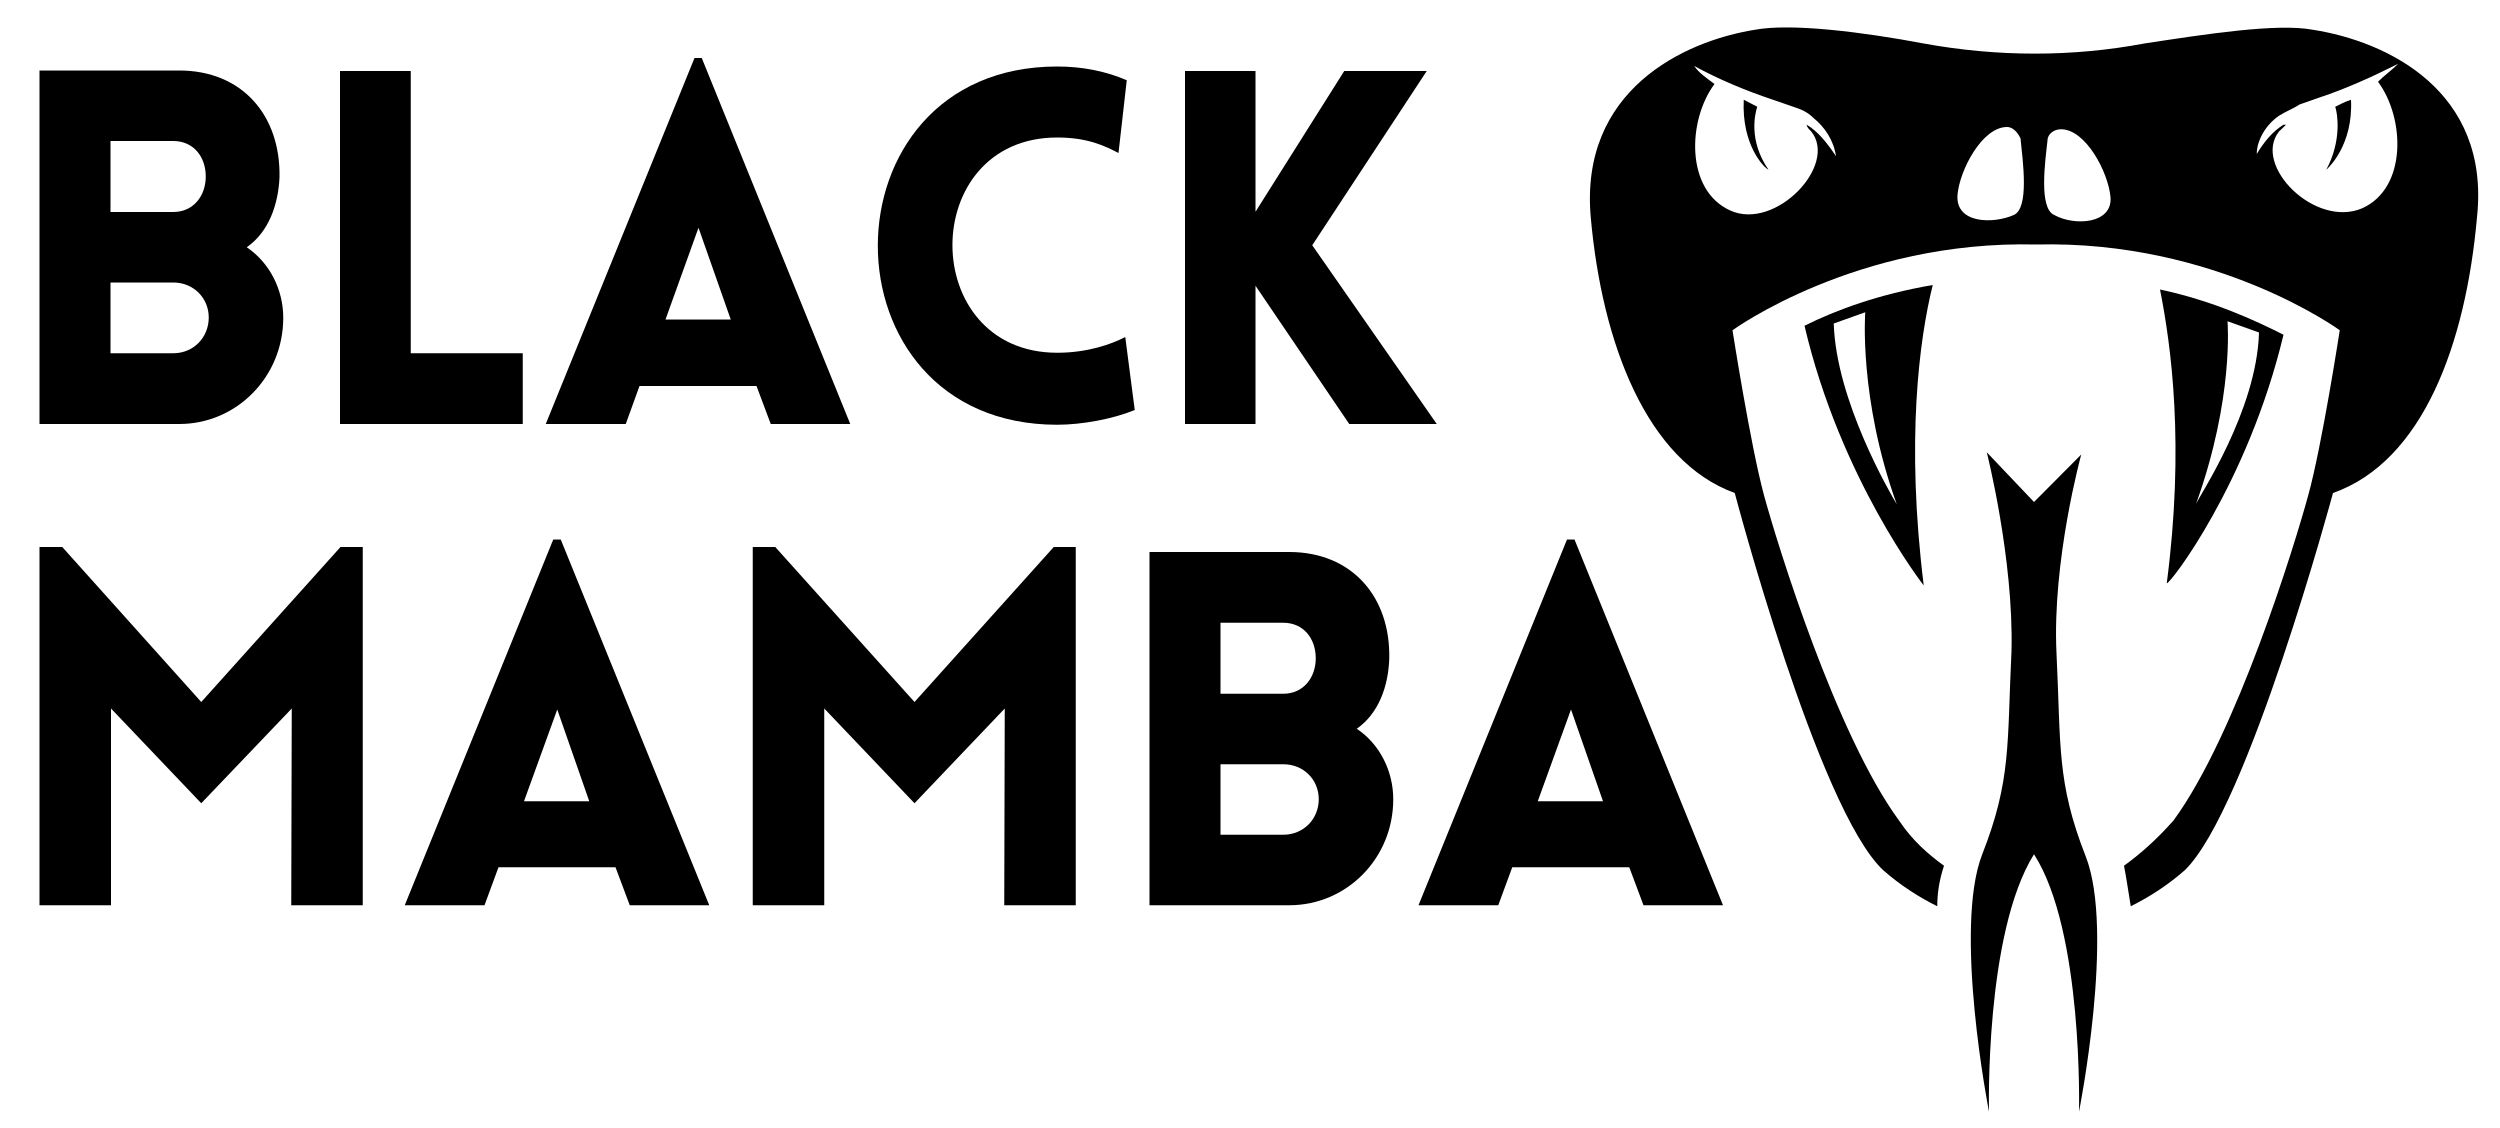 <svg version="1.2" xmlns="http://www.w3.org/2000/svg" viewBox="0 0 1000 451" width="1000" height="451">
	<title>2-svg</title>
	<defs>
		<clipPath clipPathUnits="userSpaceOnUse" id="cp1">
			<path d="m786.67 178.73h53.33v266.01h-53.33z"/>
		</clipPath>
	</defs>
	<style>
		.s0 { fill: #000000 } 
	</style>
	<path id="Layer" fill-rule="evenodd" class="s0" d="m869.4 328.2c25.2-34.4 48.5-110.3 53.9-130.1 5.5-19.9 12.6-66 12.6-66 0 0-49.4-36.1-121.4-34.3-72-1.8-121.5 34.3-121.5 34.3 0 0 7.2 46.1 12.6 66 5.4 19.8 28.8 95.7 54 130.1 5.4 8.1 11.7 13.5 18 18.1q-2.7 8.1-2.7 16.2c-7.2-3.6-14.4-8.1-21.6-14.4-26.1-24.4-59.4-150.9-59.4-150.9-35.1-12.7-53.1-59.7-57.6-110.3-4.5-50.6 36.9-70.4 65.7-75 14.4-2.7 43.2 0.9 67.5 5.5 29.7 5.4 59.4 5.4 88.2 0 24.3-3.7 53.1-8.2 67.4-5.5 29.7 4.6 71.1 24.4 65.7 75-4.5 50.6-21.6 97.6-57.6 110.3 0 0-34.1 126.5-59.3 150.9-7.2 6.3-14.4 10.8-21.6 14.4-0.9-5.4-1.8-11.7-2.7-16.2 6.3-4.6 12.6-10 19.8-18.1zm-135-265.7c-0.9-6.3-4.5-11.7-9-15.3-2.7-2.7-5.4-3.6-8.1-4.5q-4-1.4-8.1-2.8c-10.8-3.6-21.6-8.1-31.5-13.5 1.8 2.7 4.5 4.5 8.1 7.2-10.8 14.5-11.7 42.5 6.3 50.6 18 8.2 43.2-18.1 32.4-31.6-0.9-0.9-1.8-1.8-1.8-2.7 4.5 2.7 8.1 7.2 11.7 12.6zm73.8-7.2c-0.9-1.8-2.7-4.5-5.4-4.5-9.9 0-18.9 17.1-19.8 27.1-0.9 11.7 14.4 11.7 22.5 8.1 6.3-2.7 3.6-21.7 2.7-30.7zm36 23.5c-0.9-9.9-9.9-27.1-19.8-27.1-2.7 0-5.4 1.8-5.4 4.5-0.9 8.1-3.6 27.1 2.7 29.8 8.1 4.5 23.4 3.6 22.5-7.2zm100.7 4.5c18-8.1 17.1-36.1 6.3-50.6 2.7-2.7 5.4-4.5 8.1-7.2-10.8 5.4-20.7 9.9-31.5 13.5q-4 1.4-8 2.8c-2.7 1.8-5.4 2.7-8.2 4.5-5.3 3.6-8.9 9.9-8.9 15.3 2.7-4.5 6.2-9 10.7-11.7 1 0 1 0 1 0q-1.4 1.3-2.8 2.7c-10.7 13.5 14.4 38.8 33.3 30.7z"/>
	<path id="Layer" fill-rule="evenodd" class="s0" d="m866.7 233.3c7.2-55.1 1.8-94.9-2.7-117.5 21.6 4.6 38.7 12.7 49.4 18.1-14.3 59.7-45.8 100.3-46.7 99.4zm11.7-31.7c1.2-3.1 24.3-37.2 25.2-68.6l-12.6-4.5c0 0 2.7 30.7-12.6 73.1zm0 0.1q0 0 0-0.1 0 0.1 0 0.1z"/>
	<path id="Layer" class="s0" d="m934.1 42.7c0.9 2.7 2.7 13.5-3.6 25.2 0.9-0.8 10.8-9.9 9.9-28-2.7 0.9-4.5 1.9-6.3 2.8z"/>
	<path id="Layer" fill-rule="evenodd" class="s0" d="m773.1 114c-5.4 21.7-10.8 62.4-3.6 120.2 0 0-33.3-42.5-47.7-103.9 12.6-6.3 29.7-12.6 51.3-16.3zm-14.4 87.7c-15.3-42.5-12.6-76.8-12.6-76.8l-12.6 4.5c0.9 30.7 22.5 67.8 25.2 72.3z"/>
	<g id="Clip-Path" clip-path="url(#cp1)">
		<g id="Layer">
			<path id="Layer" class="s0" d="m834.3 342.6c-11.7-29.8-9.9-44.2-11.7-81.3-1.8-37 9.9-79.5 9.9-79.5l-18.9 19-18.9-19.9c0 0 10.8 42.5 9.9 79.5-1.8 37.1 0 51.5-11.7 81.3-11.7 29.9 2.7 103 2.7 103 0 0-1.8-71.3 18-103 19.8 30.8 18 103 18 103 0 0 14.4-72.2 2.7-102.1z"/>
		</g>
	</g>
	<path id="Layer" class="s0" d="m702.9 42.7q-2.7-1.4-5.4-2.8c-0.9 18.1 8.1 27.2 9.9 28-8.1-11.7-5.4-22.5-4.5-25.2z"/>
	<g id="Layer">
		<g id="Layer">
			<g id="Layer">
				<path id="Layer" fill-rule="evenodd" class="s0" d="m15.8 28.2h55.9c25.1 0 40.6 17.9 40.1 42.8-0.5 10.7-4.2 21.7-13.1 27.9 9.3 6.3 14.6 17.1 14.6 28.2 0 23.7-18.7 42.5-41.6 42.5h-55.9zm28.4 56.6h25.1c8.1 0 13-6.5 13-14.2 0-7.9-4.9-14.2-13-14.2h-25.1zm0 56.5h25.1c8.1 0 14.2-6.3 14.2-14.3 0-7.8-6.1-14-14.2-14h-25.1z"/>
			</g>
		</g>
	</g>
	<g id="Layer">
		<g id="Layer">
			<g id="Layer">
				<path id="Layer" class="s0" d="m136 28.4v141.2h73.1v-28.3h-44.8v-112.9z"/>
			</g>
		</g>
	</g>
	<g id="Layer">
		<g id="Layer">
			<g id="Layer">
				<path id="Layer" fill-rule="evenodd" class="s0" d="m277.8 23.2h2.9l59.4 146.4h-31.8l-5.7-15.2h-46.8l-5.5 15.2h-32zm14.5 104.6l-12.9-36.7-13.2 36.7z"/>
			</g>
		</g>
	</g>
	<g id="Layer">
		<g id="Layer">
			<g id="Layer">
				<path id="Layer" class="s0" d="m447.4 61.2l3.3-29.1c-8.5-3.7-18-5.5-27.8-5.5-95.6 0-95.8 143.3 0 143.3 9.8 0 22.3-2.3 31-5.9l-3.8-29.2c-5.3 2.8-15 6.3-27.2 6.3-55.9 0-55.9-86.1 0-86.1 12.2 0 19.1 3.4 24.5 6.2z"/>
			</g>
		</g>
	</g>
	<g id="Layer">
		<g id="Layer">
			<g id="Layer">
				<path id="Layer" class="s0" d="m474 169.6h28.2v-55.3l37.5 55.3h35l-49.8-71.5 45.8-69.7h-33l-35.5 56.3v-56.3h-28.2z"/>
			</g>
		</g>
	</g>
	<g id="Layer">
		<g id="Layer">
			<g id="Layer">
			</g>
		</g>
	</g>
	<g id="Layer">
		<g id="Layer">
			<g id="Layer">
				<path id="Layer" class="s0" d="m80.5 280.8l-55.6-62h-9.1v143.3h28.6v-78.7l36.1 37.9 36.2-37.9-0.2 78.7h28.6v-143.3h-8.9z"/>
			</g>
		</g>
	</g>
	<g id="Layer">
		<g id="Layer">
			<g id="Layer">
				<path id="Layer" fill-rule="evenodd" class="s0" d="m221.3 215.8h3l59.4 146.3h-31.8l-5.7-15.2h-46.8l-5.6 15.2h-31.9zm14.4 104.7l-12.8-36.7-13.3 36.7z"/>
			</g>
		</g>
	</g>
	<g id="Layer">
		<g id="Layer">
			<g id="Layer">
				<path id="Layer" class="s0" d="m365.8 280.8l-55.7-62h-9v143.3h28.6v-78.7l36.1 37.9 36.1-37.9-0.2 78.7h28.6v-143.3h-8.8z"/>
			</g>
		</g>
	</g>
	<g id="Layer">
		<g id="Layer">
			<g id="Layer">
				<path id="Layer" fill-rule="evenodd" class="s0" d="m459.8 220.8h55.9c25 0 40.6 17.9 40 42.8-0.4 10.7-4.1 21.7-13 27.9 9.3 6.2 14.6 17.1 14.6 28.2 0 23.7-18.7 42.4-41.6 42.4h-55.9zm28.4 56.7h25.1c8.1 0 13-6.5 13-14.2 0-7.9-4.9-14.2-13-14.2h-25.1zm0 56.4h25.1c8.1 0 14.2-6.3 14.2-14.2 0-7.9-6.1-14-14.2-14h-25.1z"/>
			</g>
		</g>
	</g>
	<g id="Layer">
		<g id="Layer">
			<g id="Layer">
				<path id="Layer" fill-rule="evenodd" class="s0" d="m626.8 215.8h3l59.4 146.3h-31.8l-5.7-15.2h-46.8l-5.6 15.2h-31.9zm14.4 104.7l-12.8-36.7-13.3 36.7z"/>
			</g>
		</g>
	</g>
</svg>